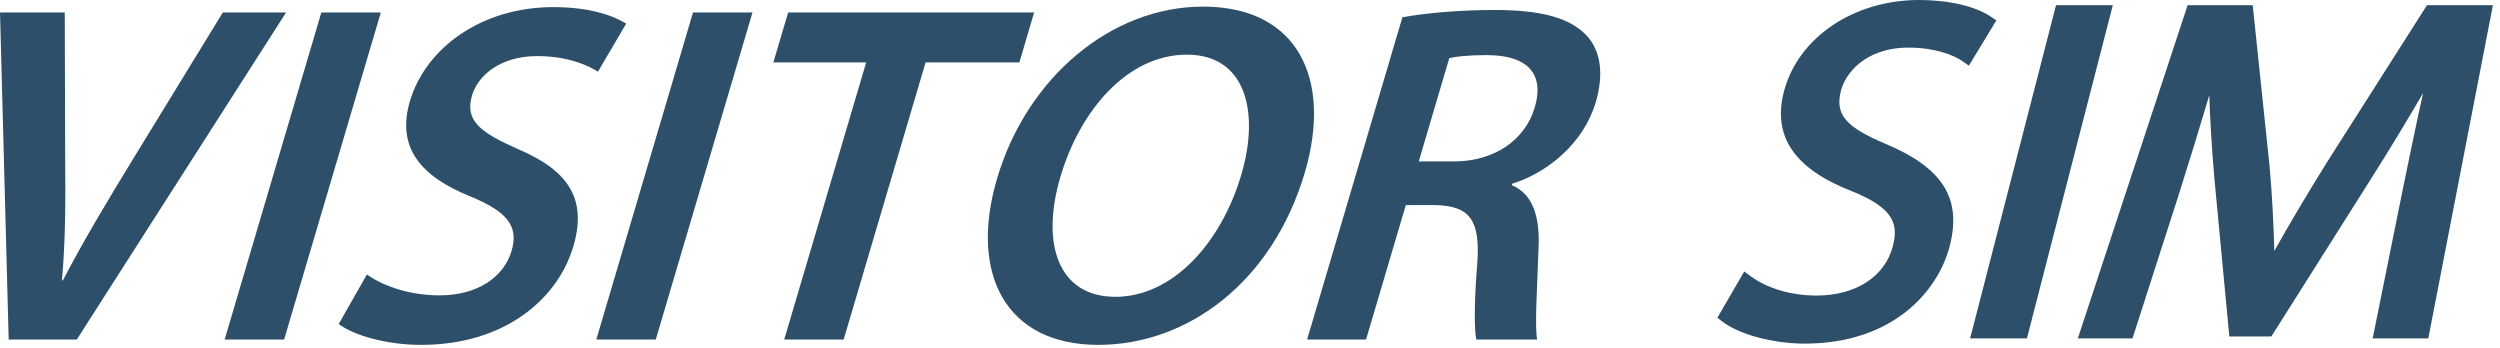 <?xml version="1.0" encoding="UTF-8" standalone="no"?>
<svg width="201px" height="28px" viewBox="0 0 201 28" version="1.1" xmlns="http://www.w3.org/2000/svg" xmlns:xlink="http://www.w3.org/1999/xlink">
    <!-- Generator: Sketch 41.2 (35397) - http://www.bohemiancoding.com/sketch -->
    <title>logo</title>
    <desc>Created with Sketch.</desc>
    <defs></defs>
    <g id="素材" stroke="none" stroke-width="1" fill="none" fill-rule="evenodd">
        <g id="Page-1" fill="#2D4F69">
            <path d="M0.698,27.298 L0.001,1 L5.207,1 L5.242,12.978 C5.271,16.295 5.267,19.339 4.98,22.538 L5.059,22.538 C6.681,19.415 8.601,16.216 10.555,13.017 L17.917,1 L23.003,1 L6.173,27.298 L0.698,27.298 Z" id="Fill-1"></path>
            <polygon id="Fill-3" points="30.62 1 22.843 27.299 18.062 27.299 25.837 1"></polygon>
            <path d="M29.499,22.068 C30.748,22.966 32.89,23.747 35.336,23.747 C38.365,23.747 40.504,22.305 41.136,20.157 C41.727,18.17 40.749,16.999 37.808,15.788 C33.917,14.224 31.839,11.924 32.956,8.14 C34.238,3.808 38.77,0.572 44.48,0.572 C47.319,0.572 49.193,1.197 50.346,1.897 L48.077,5.761 C47.256,5.251 45.645,4.51 43.197,4.51 C40.17,4.51 38.412,6.112 37.953,7.669 C37.352,9.701 38.592,10.64 41.682,12.004 C45.72,13.718 47.219,16.022 46.097,19.805 C44.84,24.055 40.568,27.728 33.849,27.728 C31.053,27.728 28.405,26.947 27.234,26.049 L29.499,22.068 Z" id="Fill-5"></path>
            <polygon id="Fill-7" points="60.501 1 52.724 27.299 47.943 27.299 55.719 1"></polygon>
            <polygon id="Fill-9" points="69.641 5.018 62.178 5.018 63.369 1 83.143 1 81.959 5.018 74.418 5.018 67.831 27.298 63.051 27.298"></polygon>
            <path d="M85.254,14.224 C83.664,19.612 85.086,23.863 89.672,23.863 C94.295,23.863 98.183,19.533 99.806,14.031 C101.273,9.073 100.207,4.394 95.427,4.394 C90.688,4.394 86.856,8.804 85.254,14.224 M104.906,13.877 C102.299,22.691 95.484,27.728 88.295,27.728 C80.879,27.728 77.894,22.027 80.168,14.345 C82.566,6.226 89.343,0.532 96.727,0.532 C104.34,0.532 107.128,6.343 104.906,13.877" id="Fill-11"></path>
            <path d="M114.068,12.979 L116.904,12.979 C120.131,12.979 122.618,11.263 123.39,8.649 C124.235,5.8 122.654,4.431 119.547,4.431 C118.031,4.431 117.029,4.55 116.523,4.667 L114.068,12.979 Z M112.754,1.389 C114.682,1.038 117.395,0.803 120.152,0.803 C123.918,0.803 126.263,1.429 127.612,2.91 C128.694,4.122 128.965,5.951 128.3,8.217 C127.293,11.612 124.32,13.917 121.581,14.772 L121.548,14.889 C123.242,15.592 123.824,17.423 123.698,19.965 C123.587,23.237 123.384,26.286 123.587,27.299 L118.692,27.299 C118.535,26.518 118.509,24.373 118.778,21.094 C119.015,17.661 118.138,16.567 115.436,16.489 L113.028,16.489 L109.83,27.299 L105.092,27.299 L112.754,1.389 Z" id="Fill-13"></path>
            <path d="M195.128,0.42 L187.054,13.1 C185.336,15.871 183.98,18.157 182.856,20.179 C182.795,17.99 182.688,15.752 182.471,13.345 L181.118,0.42 L175.884,0.42 L167.058,27.206 L171.453,27.206 L175.12,15.809 C176.001,13.04 176.876,10.19 177.627,7.656 C177.691,9.631 177.822,11.807 178.034,14.317 L179.238,27.051 L182.616,27.051 L190.658,14.332 C192.209,11.888 193.585,9.587 194.819,7.48 C194.233,10.106 193.645,12.972 193.175,15.267 L190.763,27.206 L195.235,27.206 L200.429,0.42 L195.128,0.42 Z M165.305,0.42 L158.398,27.206 L162.966,27.206 L169.87,0.42 L165.305,0.42 Z M160.079,1.348 C158.793,0.492 156.687,-0 154.296,-0 C149.012,-0 144.544,3.035 143.421,7.384 C142.501,10.968 144.273,13.568 148.843,15.352 C152.247,16.709 152.647,18.004 152.191,19.778 C151.558,22.235 149.206,23.762 146.051,23.762 C144.009,23.762 142.068,23.187 140.725,22.189 L140.237,21.829 L138.078,25.544 L138.45,25.833 C139.809,26.89 142.54,27.626 145.096,27.626 C152.206,27.626 155.824,23.4 156.757,19.783 C157.737,15.979 156.224,13.53 151.683,11.6 C148.373,10.216 147.518,9.21 148.015,7.275 C148.347,5.994 149.867,3.829 153.469,3.829 C155.526,3.829 157.066,4.409 157.828,4.948 L158.298,5.282 L160.508,1.636 L160.079,1.348 Z" id="Fill-15"></path>
        </g>
    </g>
</svg>